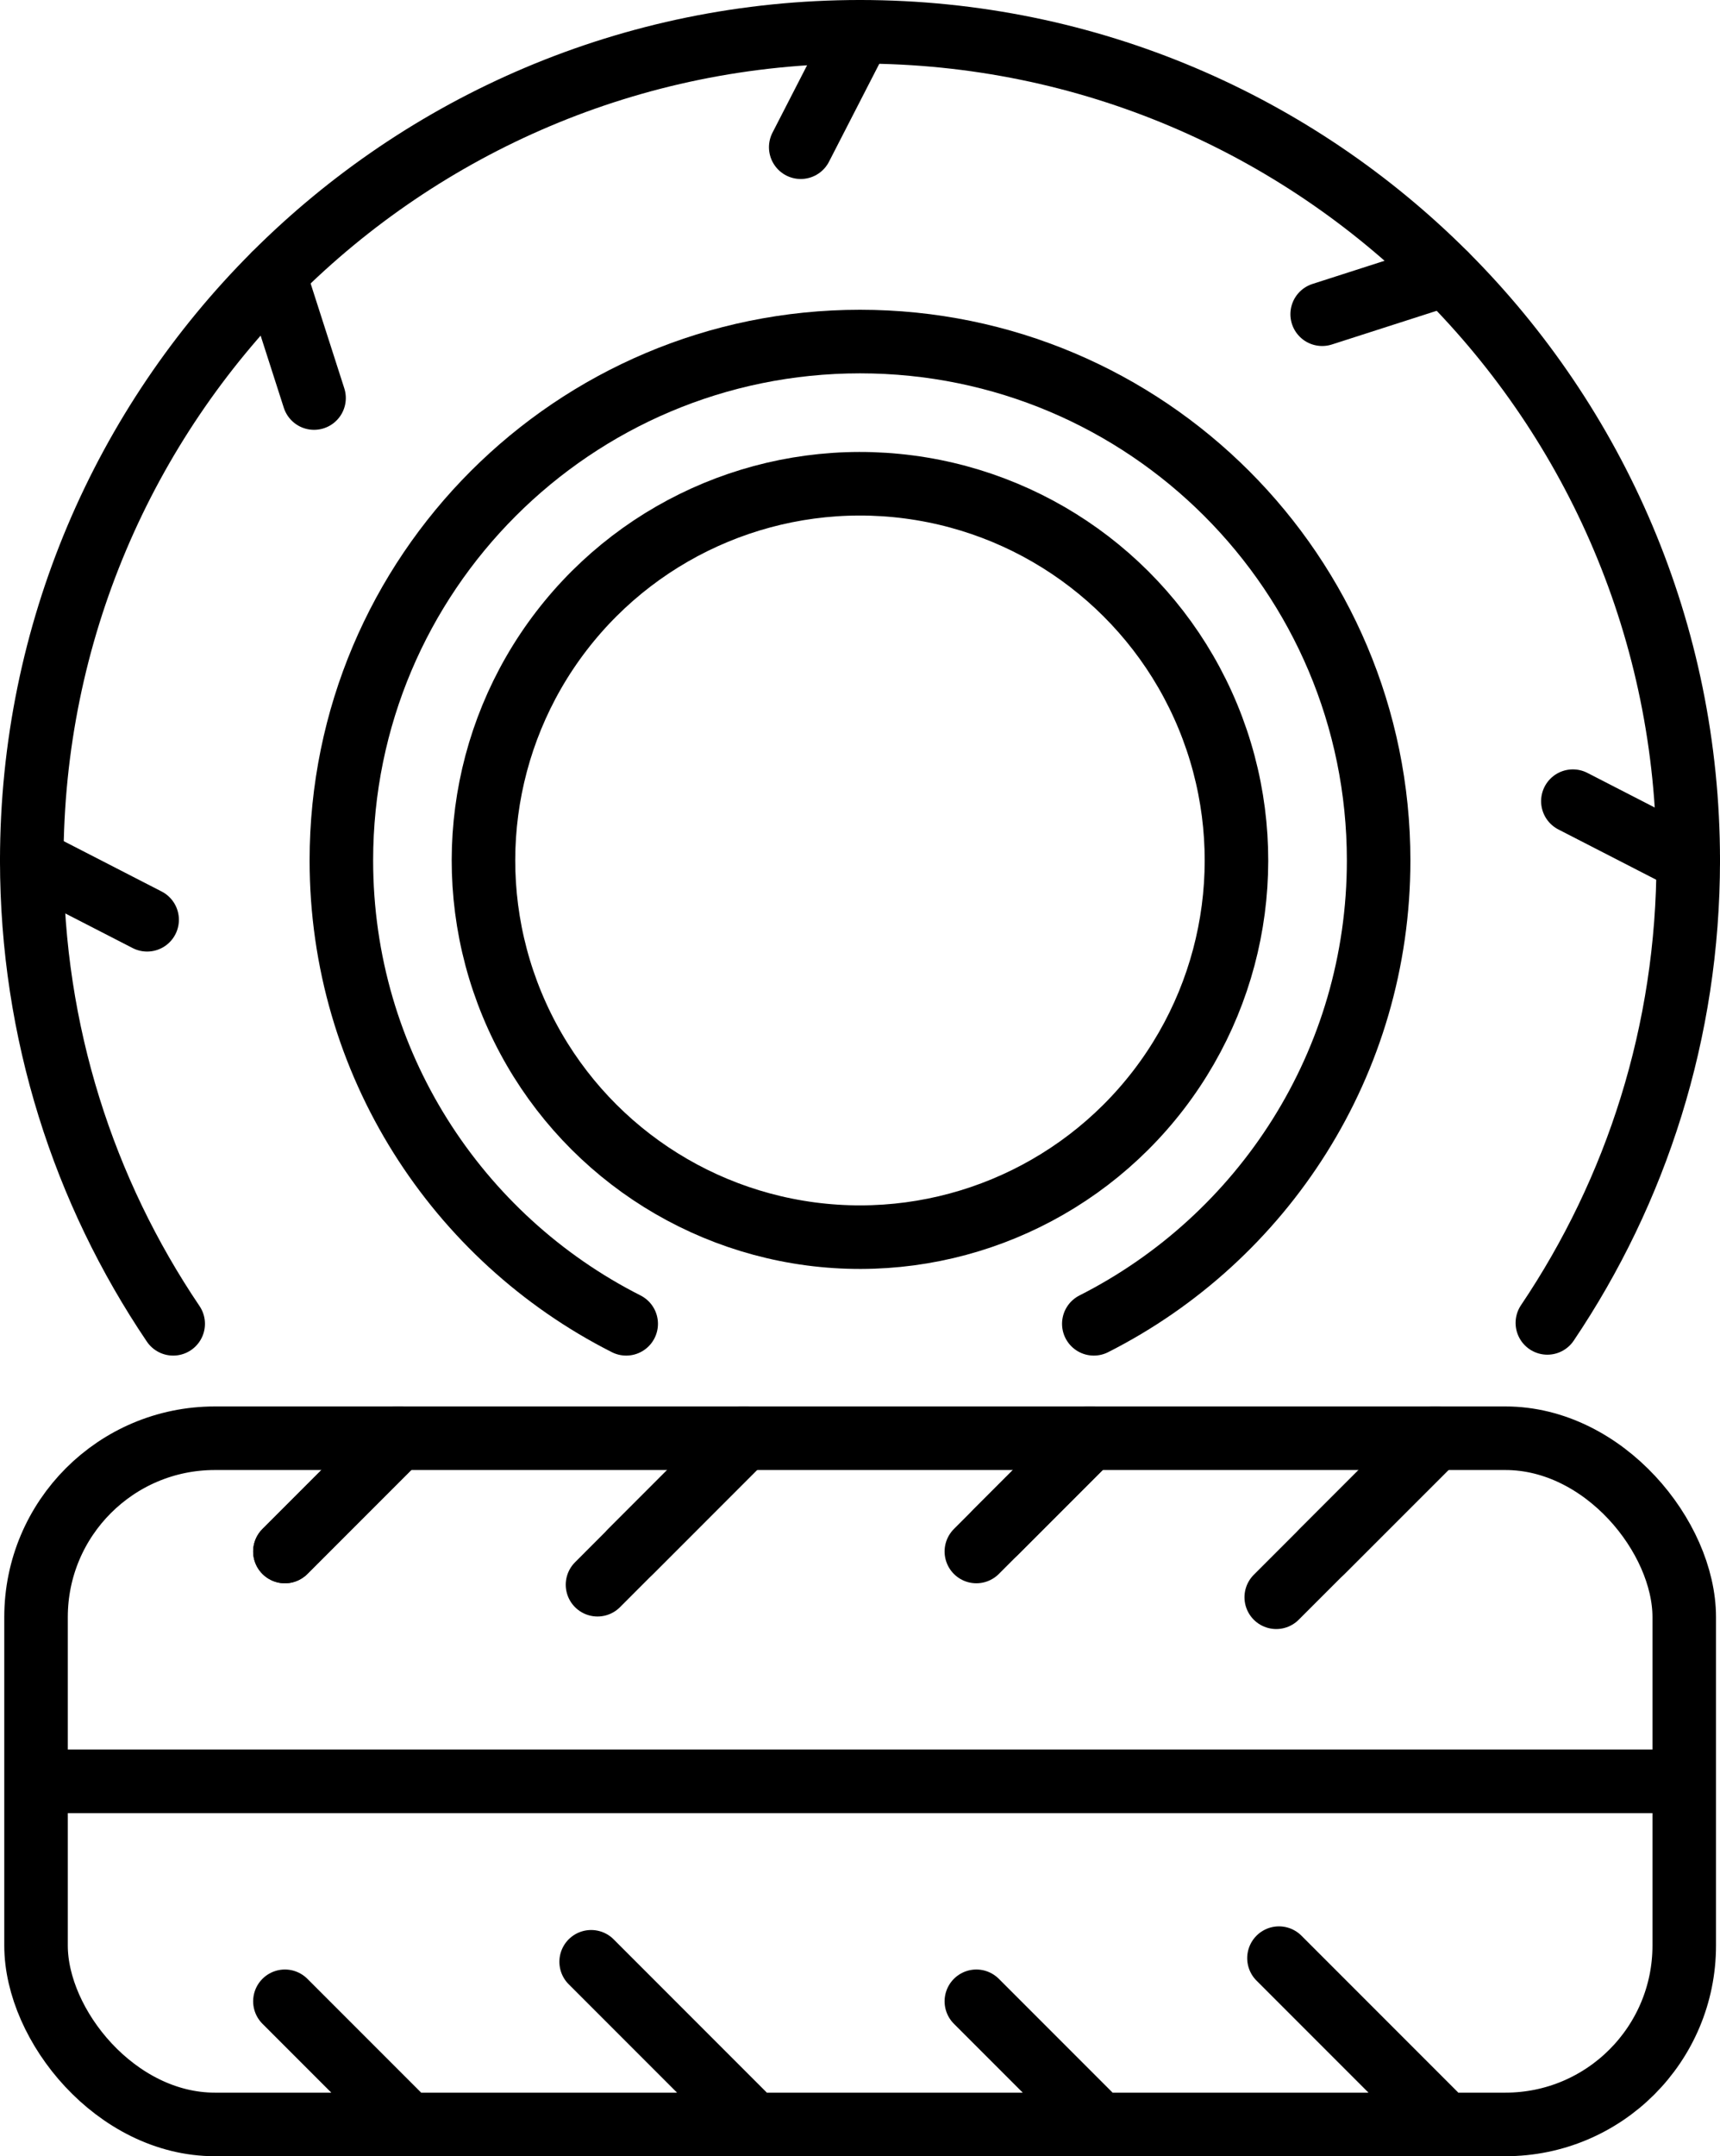 <svg xmlns="http://www.w3.org/2000/svg" id="Ebene_2" data-name="Ebene 2" viewBox="0 0 189.5 237.43"><defs><style>      .cls-1 {        fill: none;        stroke: #000;        stroke-linecap: round;        stroke-linejoin: round;        stroke-width: 7px;      }    </style></defs><g id="Ebene_1-2" data-name="Ebene 1"><g><g><rect class="cls-1" x="3.97" y="158.37" width="181.59" height="75.56" rx="19.7" ry="19.7"></rect><line class="cls-1" x1="4.68" y1="196.15" x2="184.75" y2="196.15"></line><g><line class="cls-1" x1="43.86" y1="158.37" x2="31.39" y2="170.84"></line><line class="cls-1" x1="81.95" y1="158.37" x2="69.48" y2="170.84"></line><line class="cls-1" x1="120.04" y1="158.37" x2="107.57" y2="170.84"></line><line class="cls-1" x1="158.13" y1="158.37" x2="145.66" y2="170.84"></line><line class="cls-1" x1="43.86" y1="158.37" x2="31.39" y2="170.84"></line><line class="cls-1" x1="81.95" y1="158.37" x2="65.83" y2="174.5"></line><line class="cls-1" x1="120.04" y1="158.37" x2="109.71" y2="168.7"></line><line class="cls-1" x1="158.13" y1="158.37" x2="140.61" y2="175.88"></line><line class="cls-1" x1="43.86" y1="232.84" x2="31.39" y2="220.37"></line><line class="cls-1" x1="81.95" y1="232.84" x2="65.13" y2="216.02"></line><line class="cls-1" x1="120.04" y1="232.84" x2="107.57" y2="220.37"></line><line class="cls-1" x1="158.13" y1="232.84" x2="140.91" y2="215.62"></line></g></g><g><path class="cls-1" d="M19.08,145.77c-9.84-14.56-15.58-32.12-15.58-51.02C3.5,44.35,44.35,3.5,94.75,3.5s91.25,40.85,91.25,91.25c0,18.86-5.72,36.38-15.52,50.92"></path><path class="cls-1" d="M68.99,145.77c-18.62-9.42-31.38-28.73-31.38-51.02,0-31.56,25.58-57.14,57.14-57.14s57.14,25.58,57.14,57.14c0,22.29-12.76,41.6-31.38,51.02"></path><circle class="cls-1" cx="94.75" cy="94.75" r="41.48" transform="translate(-29.05 43.47) rotate(-22.5)"></circle><line class="cls-1" x1="94.75" y1="3.5" x2="88.22" y2="16.21"></line><line class="cls-1" x1="159.27" y1="30.23" x2="145.67" y2="34.6"></line><line class="cls-1" x1="186" y1="94.75" x2="173.29" y2="88.22"></line><line class="cls-1" x1="3.5" y1="94.75" x2="16.21" y2="101.28"></line><line class="cls-1" x1="30.23" y1="30.23" x2="34.6" y2="43.83"></line></g></g></g></svg>